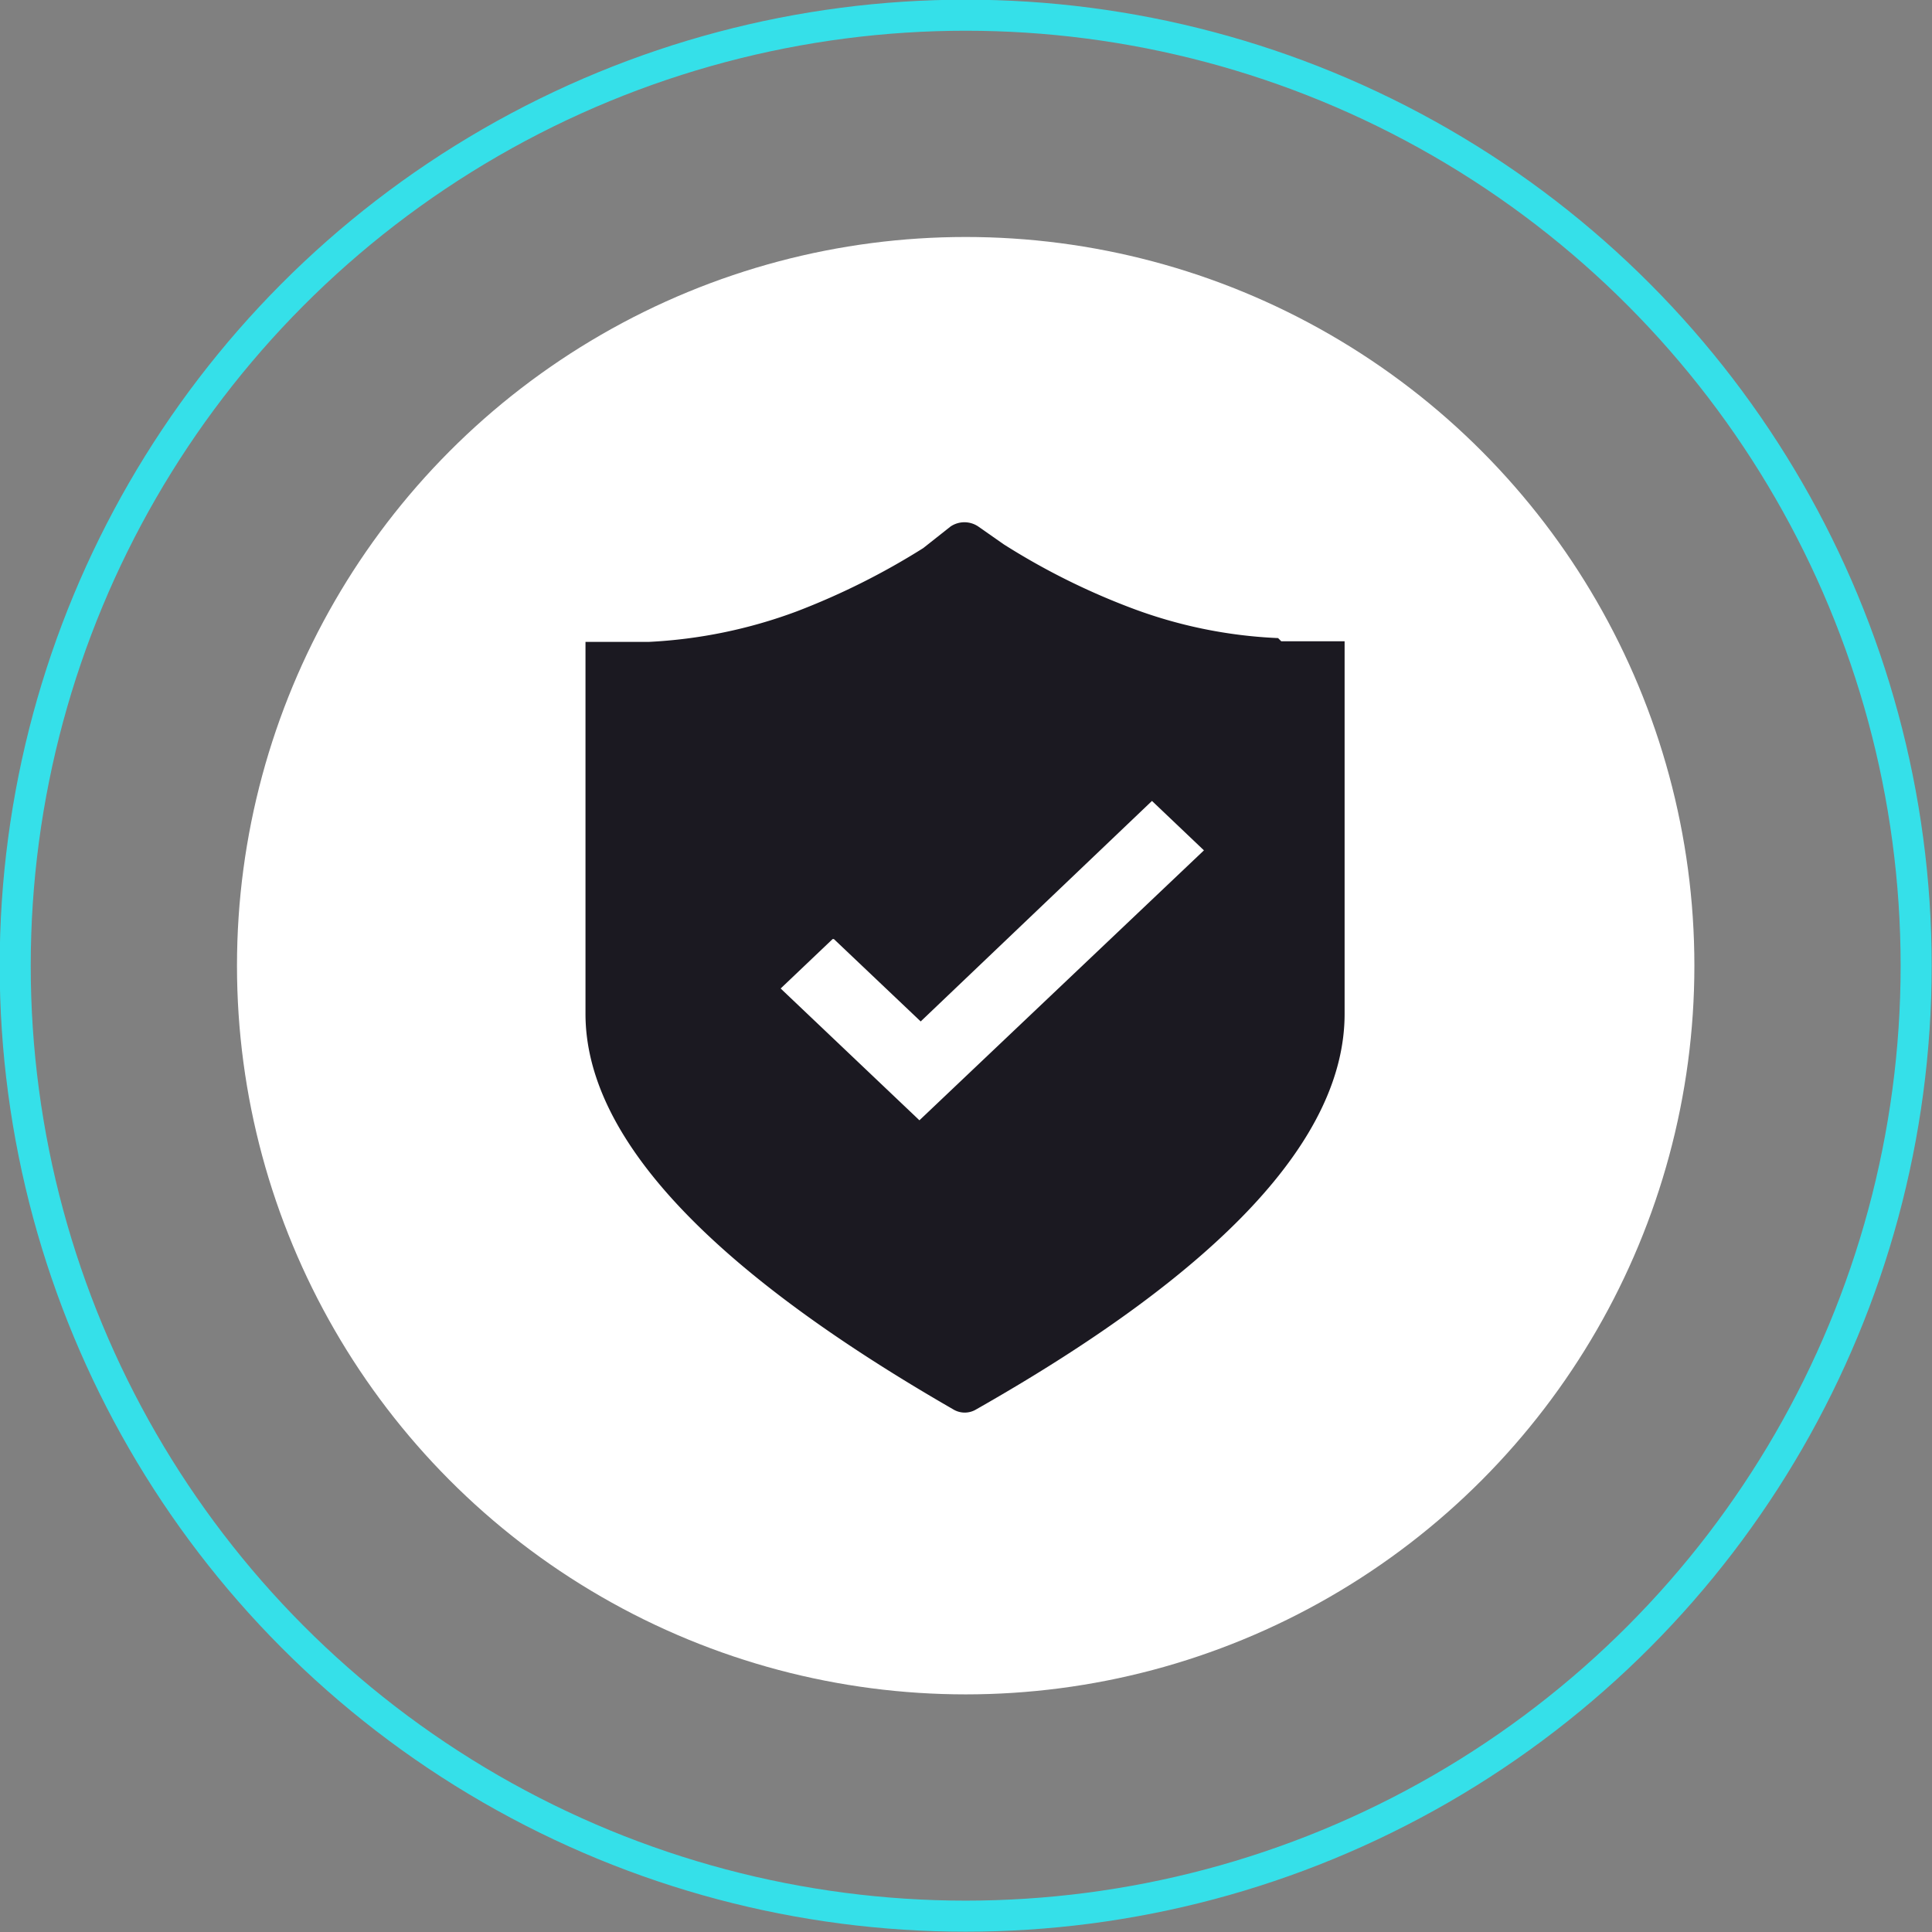 <svg xmlns="http://www.w3.org/2000/svg" viewBox="0 0 30.49 30.49"><rect x="0" y="0" width="30.49" height="30.49" fill="#808080" stroke="none"/><defs><style>.cls-1{fill:none;stroke:#35e0e9;stroke-miterlimit:10;stroke-width:0.49px;}.cls-2{fill:#fff;}.cls-3{fill:#1b1921;}</style></defs><g id="图层_2" data-name="图层 2"><g id="图层_1-2" data-name="图层 1"><circle class="cls-1" cx="15.24" cy="15.24" r="15"/><circle class="cls-2" cx="15.24" cy="15.24" r="11.5"/><path class="cls-3" d="M20.22,10.12h1V16q0,2.94-5.81,6.24a.35.35,0,0,1-.37,0Q9.24,18.9,9.24,16V10.13h0l1,0a7.76,7.76,0,0,0,2.33-.48,11.35,11.35,0,0,0,2-1h0L15,8.31a.39.39,0,0,1,.44,0l.4.28a11,11,0,0,0,2,1,7.45,7.45,0,0,0,2.33.48Zm-7.08,4.7-.82.78,2.19,2.08L19,13.42l-.82-.78-3.65,3.48-1.37-1.3Z"/></g></g></svg>